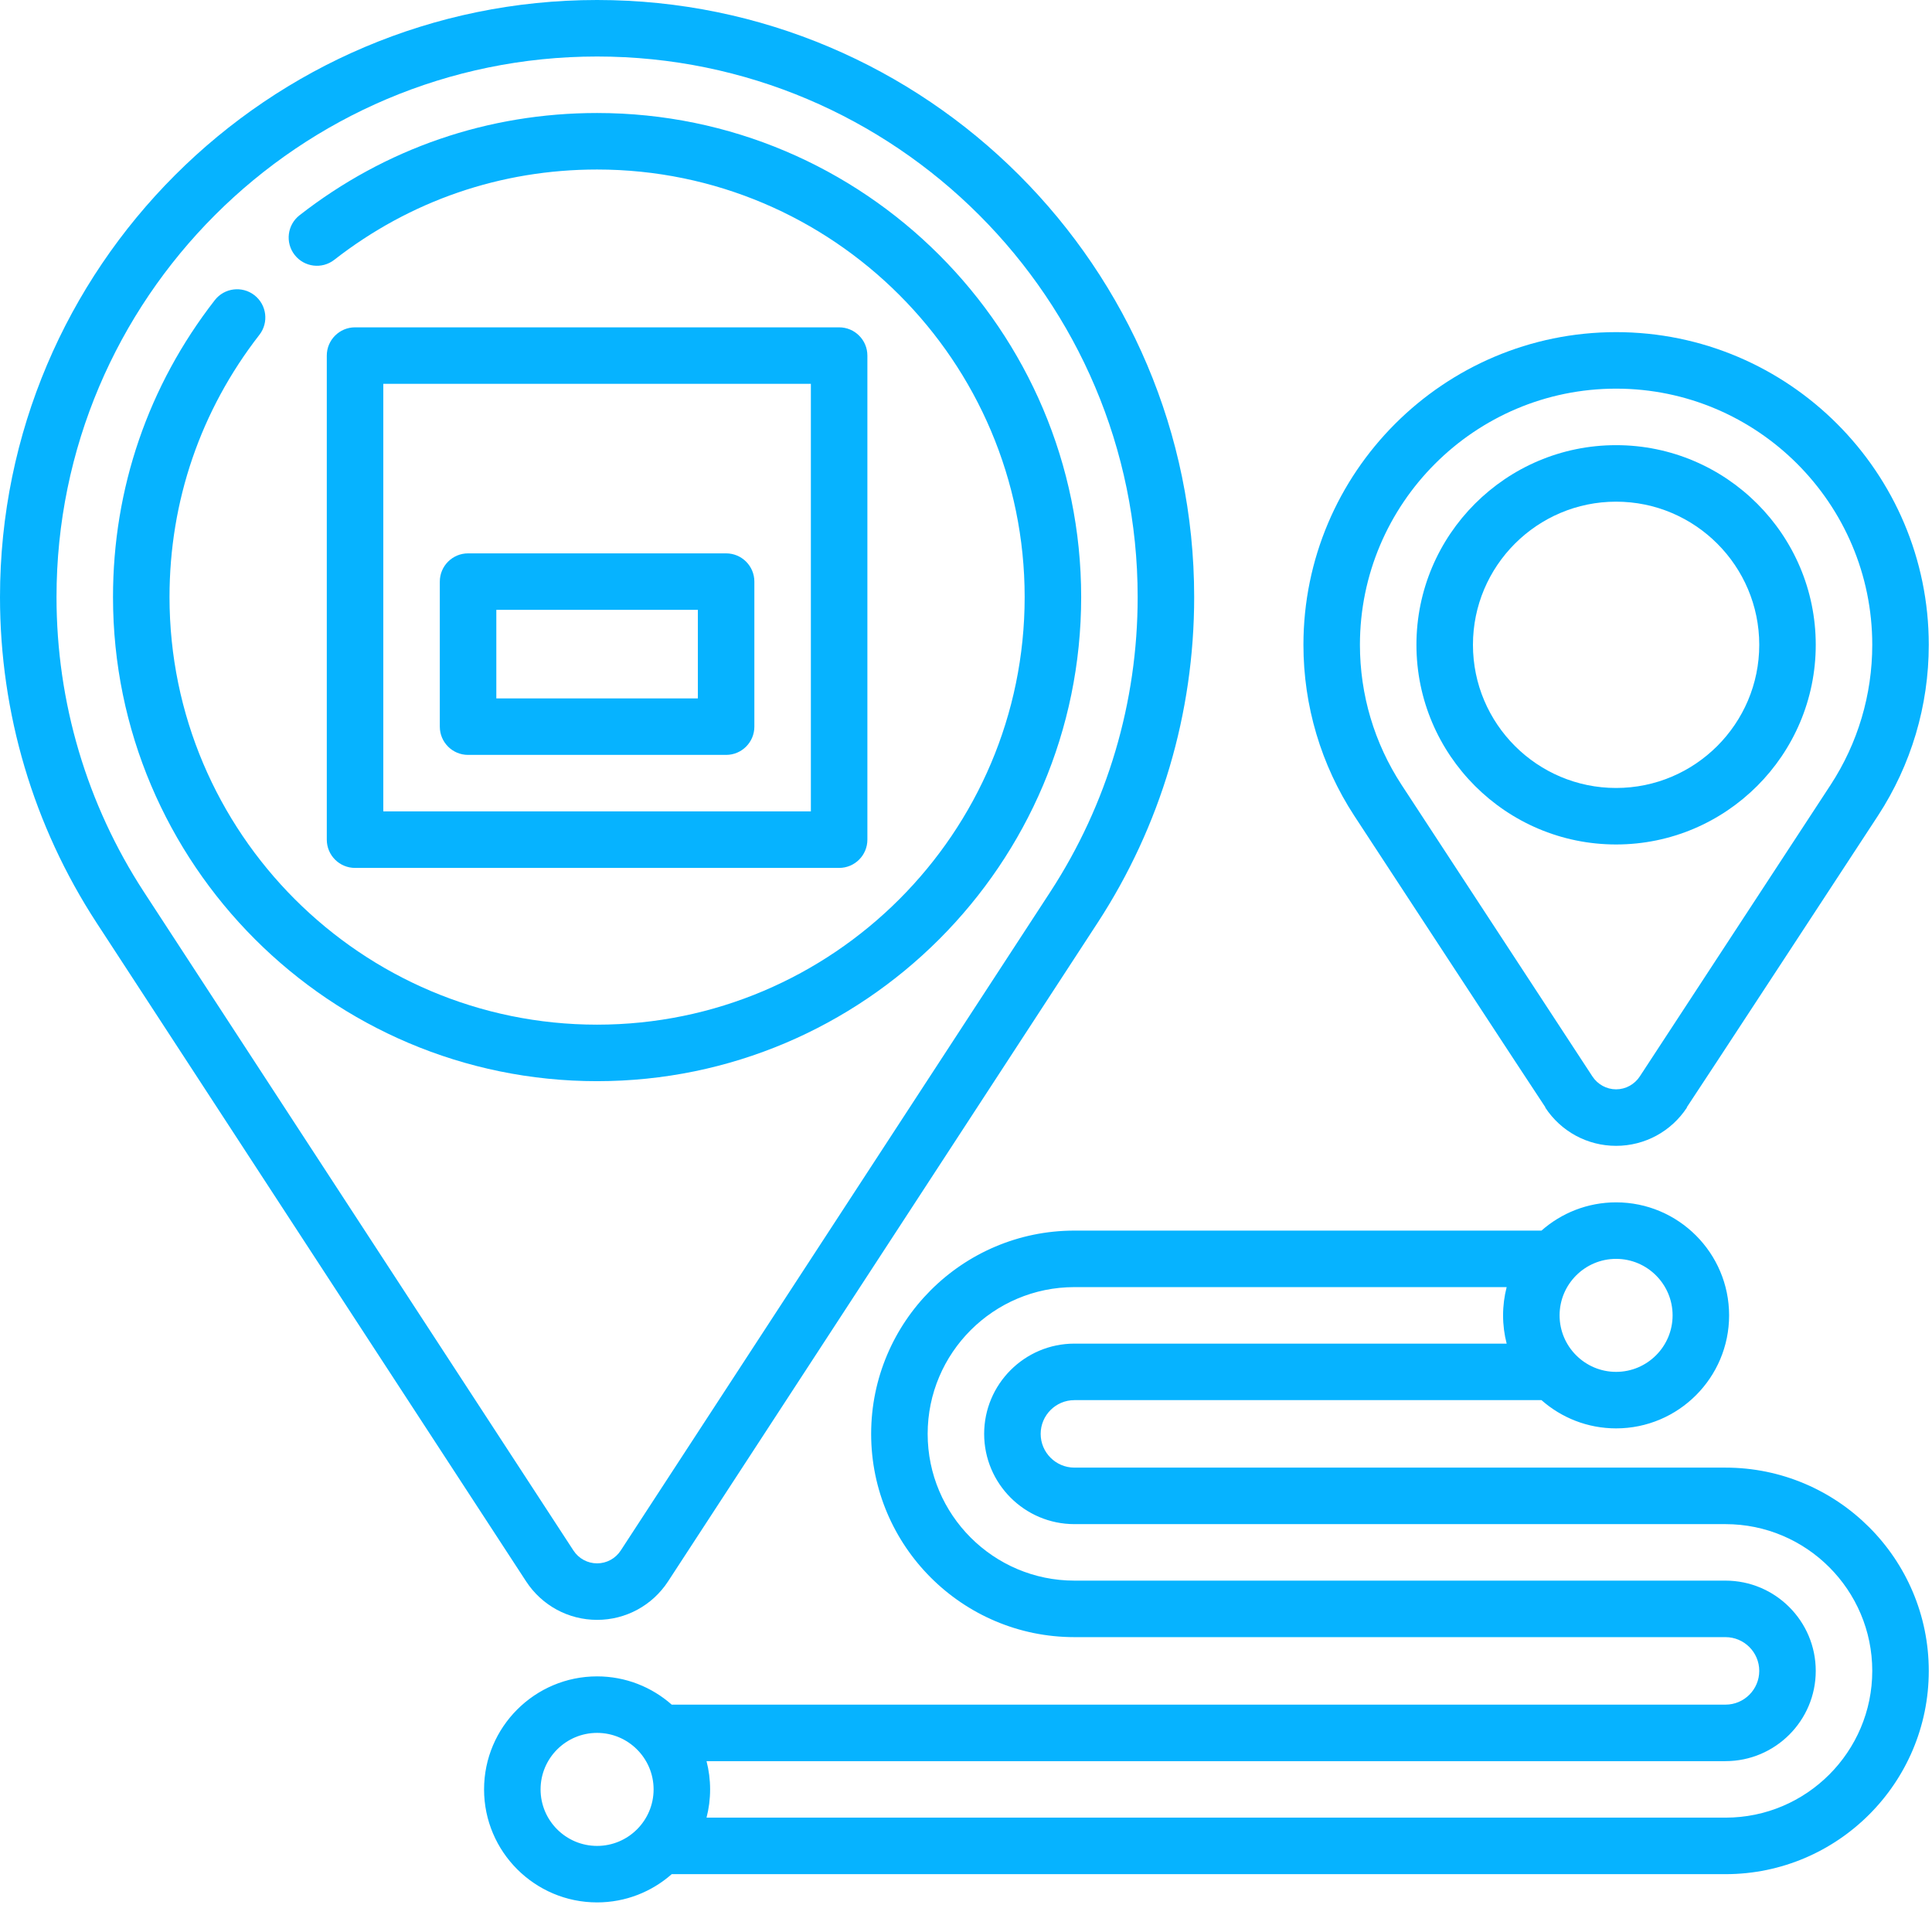 <svg width="116" height="115" viewBox="0 0 116 115" fill="none" xmlns="http://www.w3.org/2000/svg">
<path d="M29.064 107.438C29.064 111.179 32.108 114.223 35.85 114.223C37.566 114.223 39.135 113.582 40.331 112.527H103.601C110.331 112.527 115.806 107.052 115.806 100.322C115.806 93.593 110.331 88.118 103.601 88.118H64.509C63.392 88.118 62.483 87.209 62.483 86.092C62.483 84.975 63.392 84.066 64.509 84.066H92.552C93.748 85.12 95.316 85.762 97.033 85.762C100.774 85.762 103.818 82.718 103.818 78.976C103.818 75.235 100.774 72.191 97.033 72.191C95.316 72.191 93.748 72.833 92.552 73.887H64.509C57.78 73.887 52.305 79.362 52.305 86.092C52.305 92.821 57.78 98.296 64.509 98.296H103.601C104.719 98.296 105.628 99.205 105.628 100.322C105.628 101.44 104.719 102.349 103.601 102.349H40.331C39.135 101.294 37.566 100.652 35.85 100.652C32.108 100.652 29.064 103.696 29.064 107.438ZM93.64 78.976C93.64 77.106 95.162 75.584 97.033 75.584C98.903 75.584 100.425 77.106 100.425 78.976C100.425 80.847 98.903 82.369 97.033 82.369C95.162 82.369 93.64 80.847 93.64 78.976ZM42.636 107.438C42.636 106.852 42.561 106.284 42.421 105.741H103.601C106.59 105.741 109.02 103.311 109.02 100.322C109.02 97.334 106.59 94.903 103.601 94.903H64.509C59.651 94.903 55.698 90.95 55.698 86.092C55.698 81.233 59.651 77.28 64.509 77.28H90.462C90.322 77.822 90.247 78.391 90.247 78.976C90.247 79.562 90.322 80.13 90.462 80.673H64.509C61.521 80.673 59.09 83.104 59.09 86.092C59.09 89.08 61.521 91.511 64.509 91.511H103.601C108.46 91.511 112.413 95.464 112.413 100.322C112.413 105.181 108.46 109.134 103.601 109.134H42.421C42.561 108.592 42.636 108.023 42.636 107.438ZM32.457 107.438C32.457 105.567 33.979 104.045 35.85 104.045C37.721 104.045 39.243 105.567 39.243 107.438C39.243 109.309 37.721 110.831 35.85 110.831C33.979 110.831 32.457 109.309 32.457 107.438Z" fill="#06B3FF"/>
<path d="M50.382 52.111C51.319 52.111 52.079 51.352 52.079 50.414V21.35C52.079 20.413 51.319 19.654 50.382 19.654H21.318C20.381 19.654 19.621 20.413 19.621 21.35V50.414C19.621 51.352 20.381 52.111 21.318 52.111H50.382ZM48.686 48.718H23.014V23.046H48.686V48.718Z" fill="#06B3FF"/>
<path d="M26.407 34.921V43.629C26.407 44.566 27.166 45.325 28.103 45.325H43.597C44.534 45.325 45.293 44.566 45.293 43.629V34.921C45.293 33.984 44.534 33.225 43.597 33.225H28.103C27.166 33.225 26.407 33.984 26.407 34.921ZM29.8 36.617H41.901V41.933H29.8V36.617Z" fill="#06B3FF"/>
<path d="M0 35.85C0 42.823 2.006 49.586 5.8 55.408C5.8 55.408 31.495 94.805 31.588 94.948C32.533 96.395 34.126 97.259 35.85 97.259C37.574 97.259 39.167 96.395 40.112 94.948C40.206 94.805 65.9 55.408 65.9 55.408C69.695 49.586 71.7 42.823 71.7 35.85C71.7 16.082 55.618 0 35.85 0C16.082 0 0 16.082 0 35.85ZM3.393 35.85C3.393 17.953 17.953 3.393 35.85 3.393C53.747 3.393 68.307 17.953 68.307 35.85C68.307 42.163 66.492 48.286 63.058 53.555C62.803 53.946 37.644 92.525 37.271 93.093C36.955 93.577 36.424 93.866 35.85 93.866C35.276 93.866 34.745 93.577 34.429 93.093C34.056 92.525 8.897 53.946 8.642 53.555C5.208 48.286 3.393 42.163 3.393 35.85Z" fill="#06B3FF"/>
<path d="M112.753 48.981C114.75 45.922 115.806 42.372 115.806 38.716C115.806 28.364 107.384 19.942 97.033 19.942C86.681 19.942 78.26 28.364 78.26 38.716C78.26 42.372 79.315 45.922 81.313 48.981C81.313 48.981 92.636 66.281 92.788 66.485L92.775 66.493C93.72 67.937 95.311 68.798 97.032 68.798C98.754 68.798 100.345 67.936 101.29 66.493L101.277 66.485C101.43 66.281 112.753 48.981 112.753 48.981ZM112.413 38.716C112.413 41.711 111.548 44.62 109.913 47.125C106.034 53.053 98.665 64.312 98.457 64.628C98.141 65.11 97.605 65.405 97.033 65.405C96.46 65.405 95.924 65.11 95.609 64.628C95.4 64.312 88.032 53.053 84.153 47.125C82.517 44.62 81.652 41.711 81.652 38.716C81.652 30.235 88.552 23.335 97.033 23.335C105.514 23.335 112.413 30.235 112.413 38.716Z" fill="#06B3FF"/>
<path d="M109.02 38.716C109.02 32.105 103.643 26.728 97.033 26.728C90.422 26.728 85.045 32.105 85.045 38.716C85.045 45.326 90.422 50.703 97.033 50.703C103.643 50.703 109.02 45.326 109.02 38.716ZM105.628 38.716C105.628 43.455 101.772 47.311 97.033 47.311C92.293 47.311 88.438 43.455 88.438 38.716C88.438 33.977 92.293 30.121 97.033 30.121C101.772 30.121 105.628 33.977 105.628 38.716Z" fill="#06B3FF"/>
<path d="M35.85 6.785C29.309 6.785 23.131 8.908 17.985 12.924C17.246 13.501 17.115 14.567 17.691 15.305C18.268 16.044 19.334 16.175 20.072 15.599C24.617 12.053 30.072 10.178 35.85 10.178C50.005 10.178 61.522 21.695 61.522 35.85C61.522 50.005 50.005 61.522 35.85 61.522C21.695 61.522 10.178 50.005 10.178 35.85C10.178 30.088 12.044 24.643 15.573 20.105C16.149 19.365 16.015 18.299 15.276 17.724C14.536 17.15 13.471 17.283 12.896 18.022C8.898 23.162 6.785 29.326 6.785 35.85C6.785 51.876 19.824 64.915 35.85 64.915C51.876 64.915 64.915 51.876 64.915 35.85C64.915 19.824 51.876 6.785 35.85 6.785Z" fill="#06B3FF"/>
</svg>
